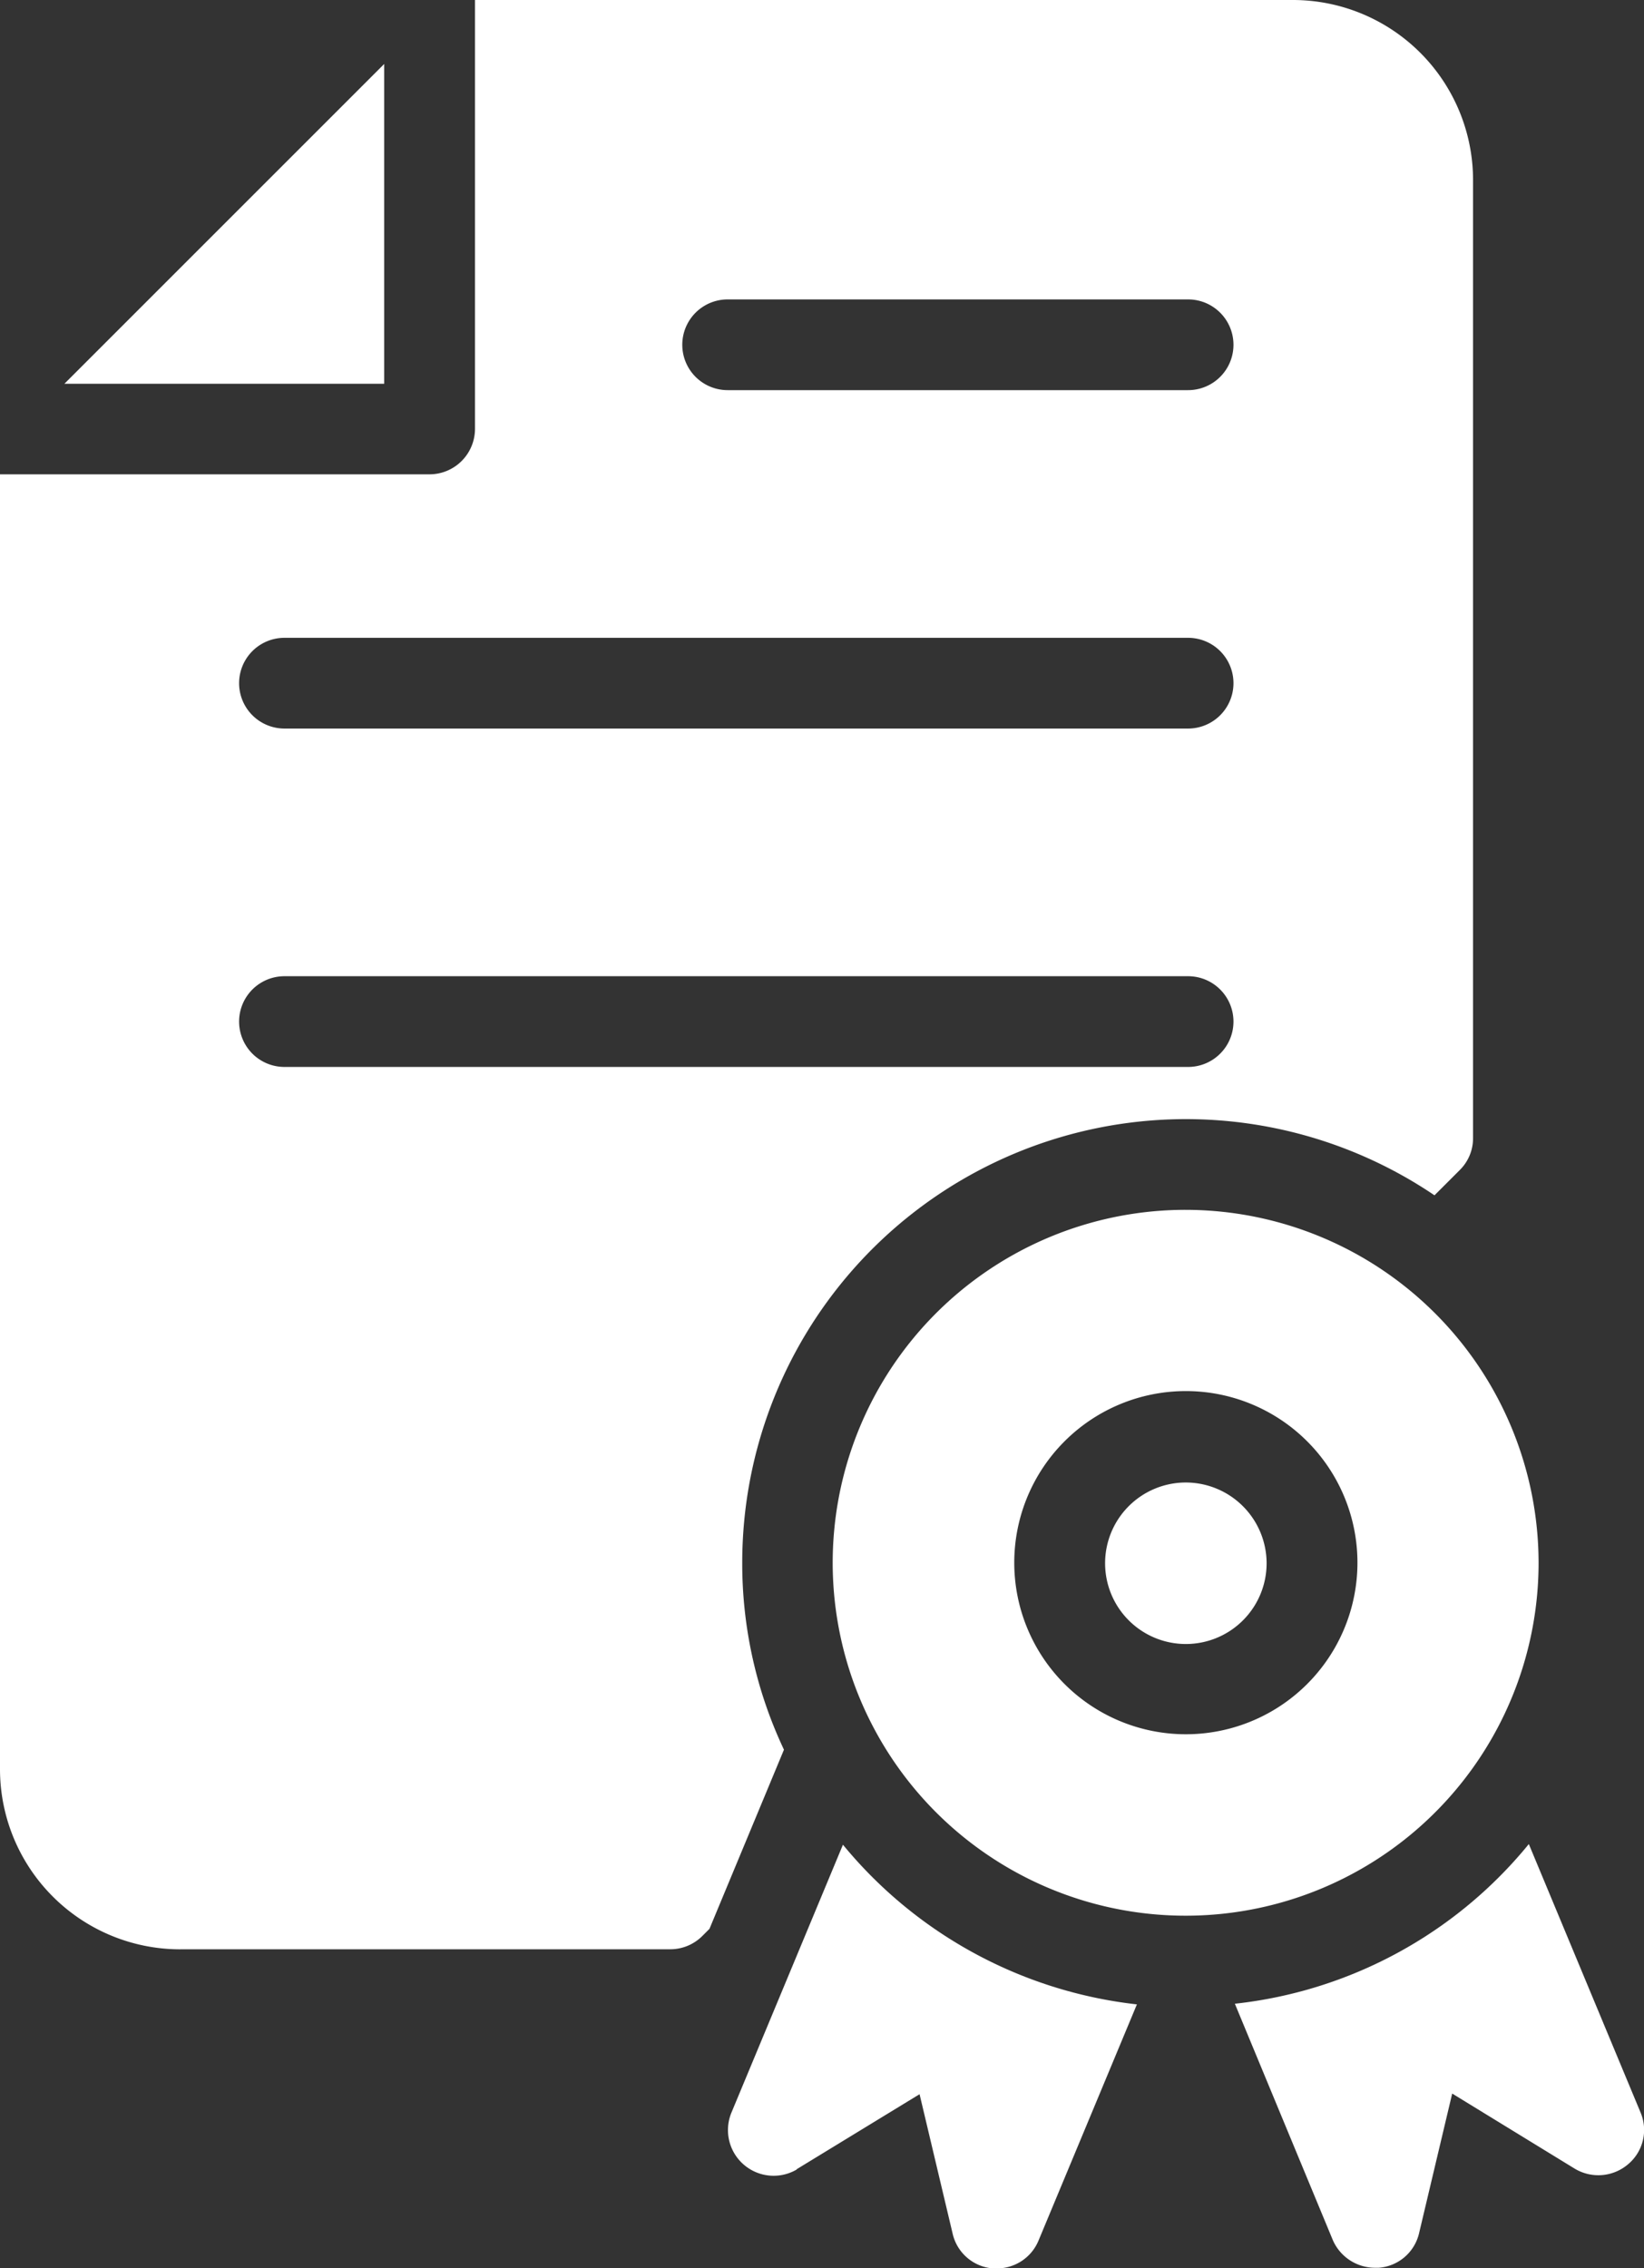 <svg xmlns="http://www.w3.org/2000/svg" width="30.659" height="42.301" viewBox="0 0 30.659 42.301">
  <rect x="0" y="0" width="30.659" height="42.301" fill="#333333" stroke="none"/>
  <g id="legal-document" transform="translate(-11.88 -5)">
    <path id="Path_1793466" data-name="Path 1793466" d="M37.746,37.68a1.506,1.506,0,1,0,1.506,1.506A1.509,1.509,0,0,0,37.746,37.68Z" transform="translate(-3.751 -5.032)" fill="#fff"/>
    <path id="Path_1793467" data-name="Path 1793467" d="M36.822,31.67A6.582,6.582,0,1,0,43.4,38.252,6.589,6.589,0,0,0,36.822,31.67Zm0,9.78a3.2,3.2,0,1,1,3.2-3.2A3.2,3.2,0,0,1,36.822,41.45Z" transform="translate(-2.827 -4.107)" fill="#fff"/>
    <path id="Path_1793468" data-name="Path 1793468" d="M39.1,48.628l1.827,4.408a.861.861,0,0,0,.787.516h.068a.837.837,0,0,0,.753-.643l.618-2.606,2.284,1.4a.854.854,0,0,0,1-.085.834.834,0,0,0,.228-.964L44.582,45.65A8.225,8.225,0,0,1,39.1,48.628Z" transform="translate(-4.191 -6.259)" fill="#fff"/>
    <path id="Path_1793469" data-name="Path 1793469" d="M29.206,51.717l2.293-1.4.618,2.606a.837.837,0,0,0,.753.643h.068a.84.84,0,0,0,.778-.516l1.836-4.408a8.294,8.294,0,0,1-5.482-2.978l-2.081,5a.852.852,0,0,0,1.218,1.058Z" transform="translate(-2.47 -6.261)" fill="#fff"/>
    <path id="Path_1793470" data-name="Path 1793470" d="M15.239,41.353h9.145a.845.845,0,0,0,.6-.254l.127-.127L26.5,37.631a8.126,8.126,0,0,1-.778-3.486,8.274,8.274,0,0,1,12.91-6.853l.474-.474a.832.832,0,0,0,.245-.592V8.35A3.36,3.36,0,0,0,35.991,5H20.738v8a.849.849,0,0,1-.846.846H11.88V37.995a3.361,3.361,0,0,0,3.359,3.359ZM25.45,10.584h8.587a.846.846,0,0,1,0,1.692H25.45a.846.846,0,0,1,0-1.692Zm-8.266,6.311H34.037a.846.846,0,1,1,0,1.692H17.185a.846.846,0,1,1,0-1.692Zm0,6.311H34.037a.846.846,0,0,1,0,1.692H17.185a.846.846,0,1,1,0-1.692Z" fill="#fff"/>
    <path id="Path_1793471" data-name="Path 1793471" d="M19.264,6.41,13.3,12.374h5.964Z" transform="translate(-0.219 -0.217)" fill="#fff"/>
  </g>
</svg>

